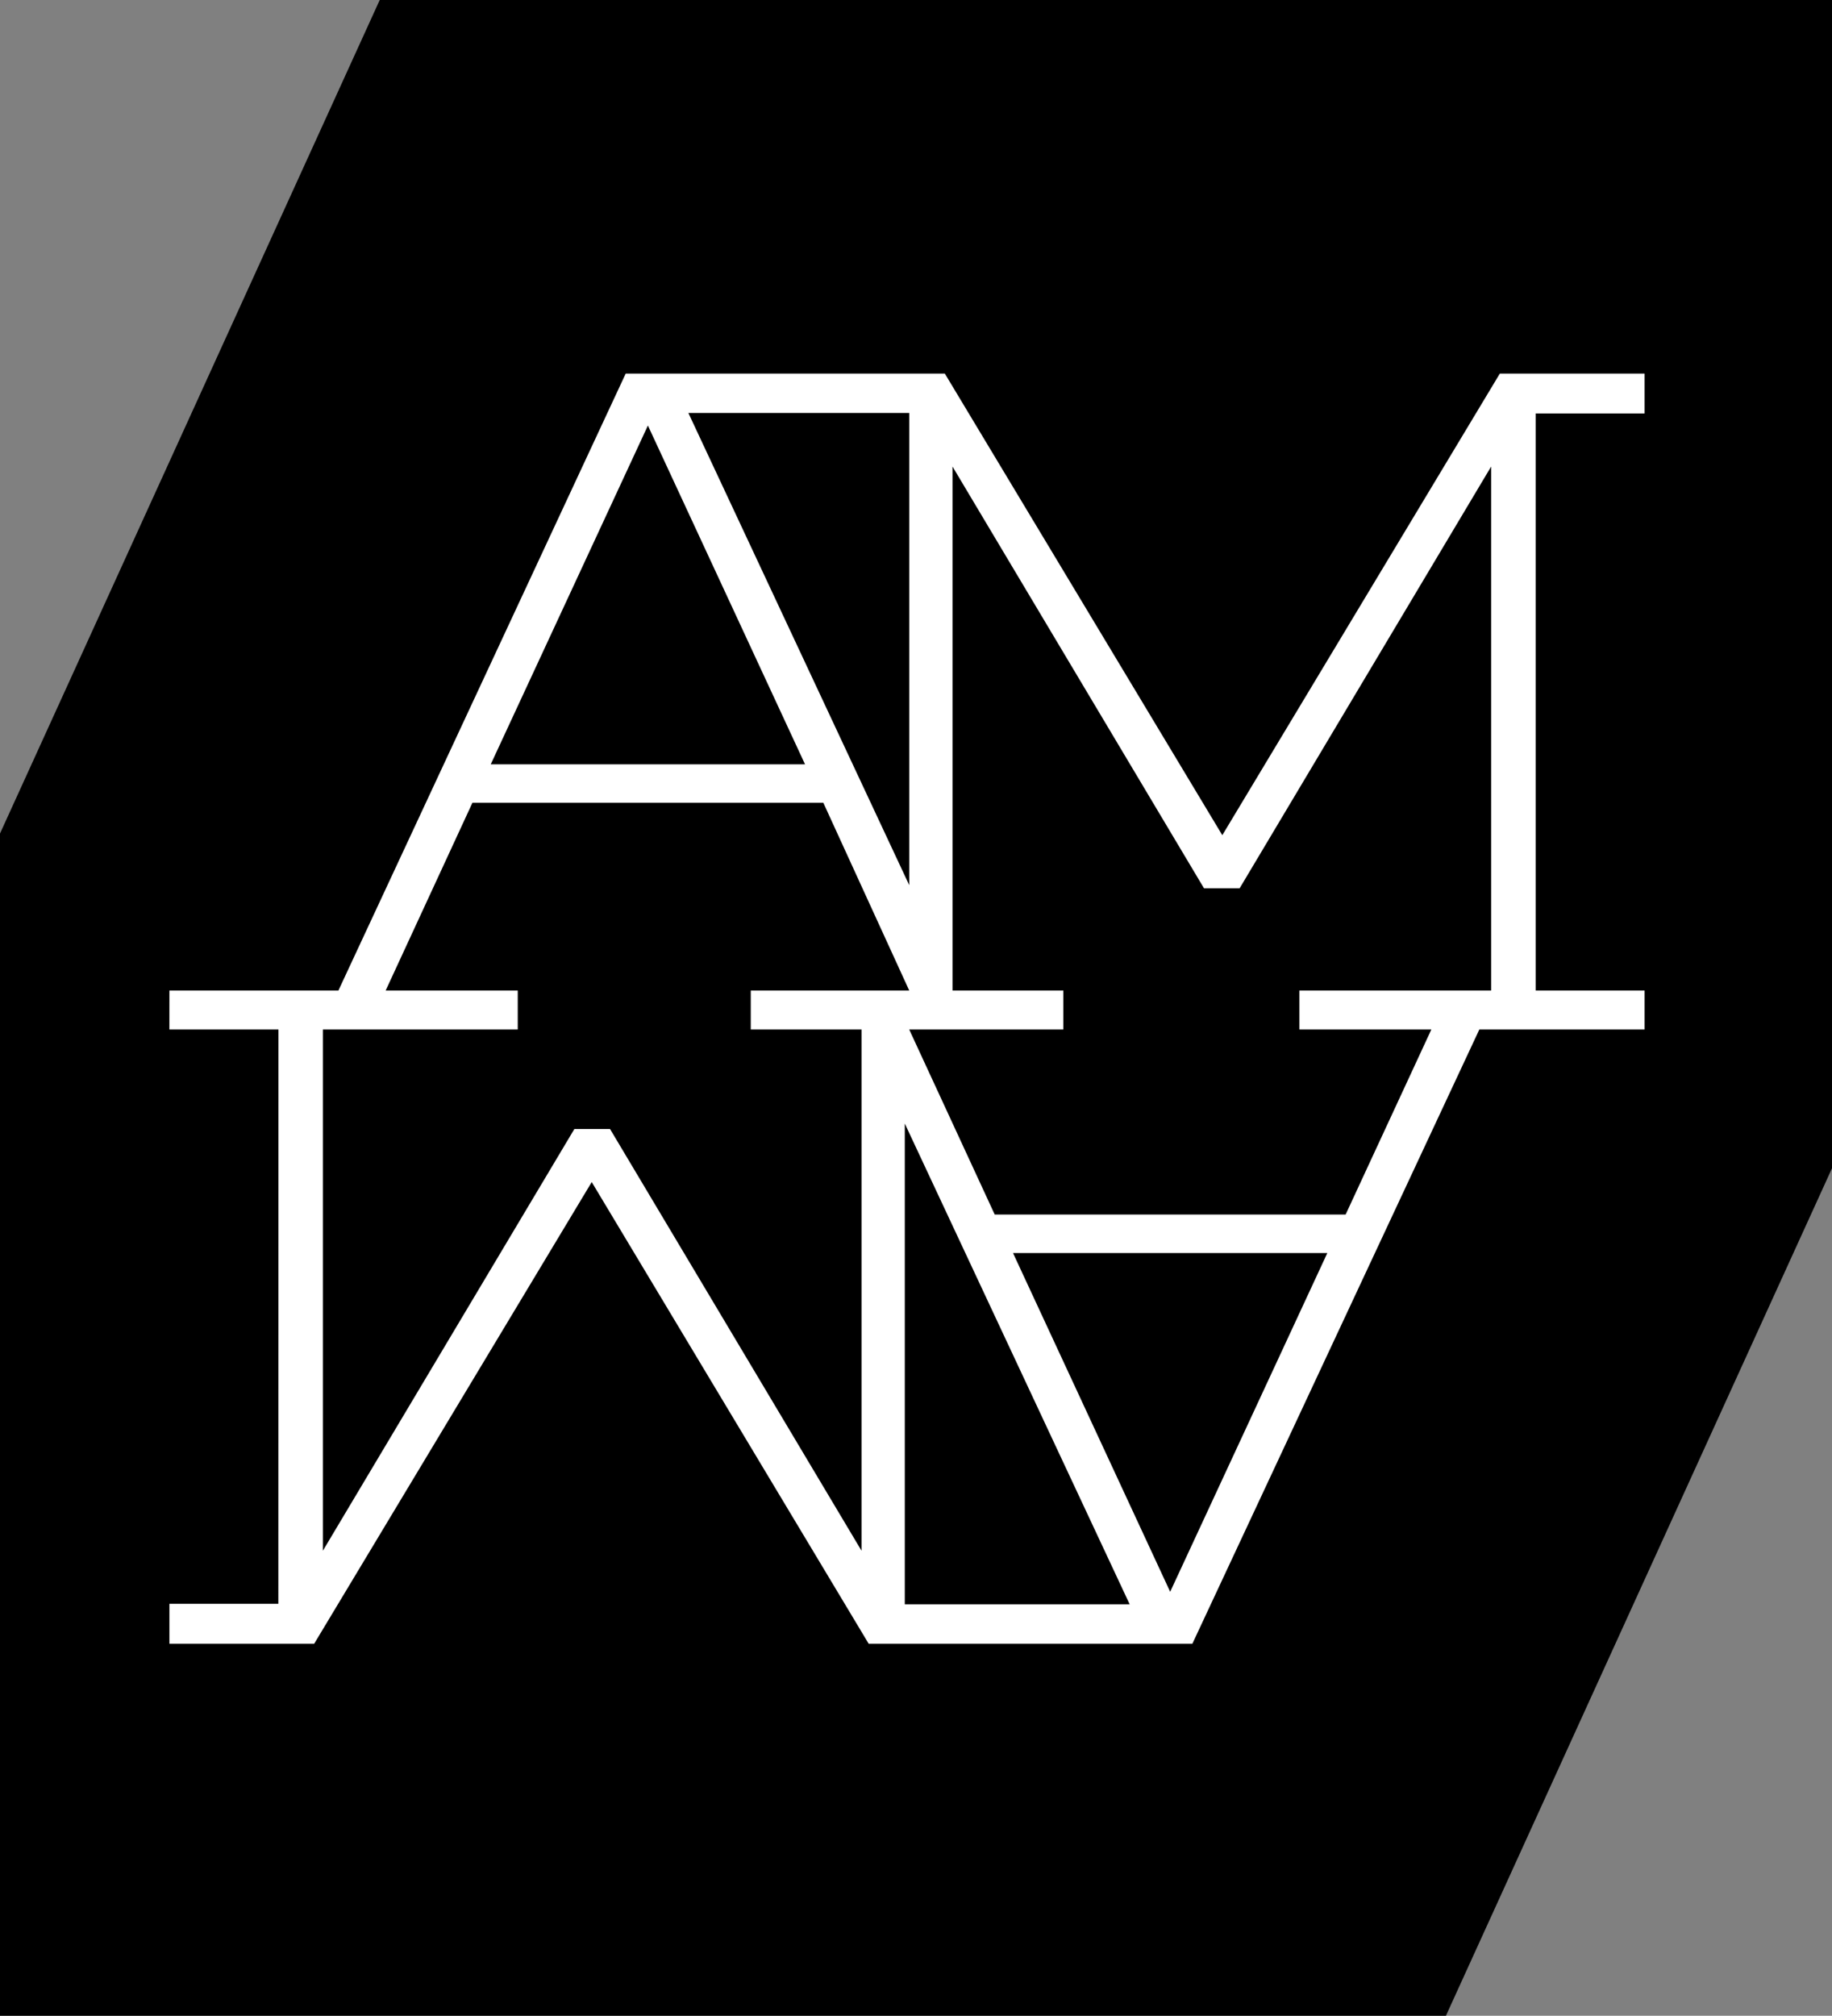 <?xml version="1.0" encoding="utf-8"?>
<!DOCTYPE svg PUBLIC "-//W3C//DTD SVG 1.1 Basic//EN" "http://www.w3.org/Graphics/SVG/1.1/DTD/svg11-basic.dtd">
<svg version="1.1" baseProfile="basic" xmlns="http://www.w3.org/2000/svg" xmlns:xlink="http://www.w3.org/1999/xlink" x="0" y="0" width="429.066px" height="471.918px">
<rect width="100%" height="100%" fill="#808080" stroke="none"/>
<polygon fill="#000000" points="88.934,0 0,195.141 0,471.918 338.645,471.918 429.068,273.503 429.068,0 "/>
<path fill="#FFFFFF" d="M359.663,231.9V96.796h25.512v-9.34h-33.901l-65.003,108.073l-64.99-108.073h-74.734L79.256,231.9H39.677
	l-0.007,9.125h25.541L65.19,375.473H39.678v9.355h33.9l65.009-108.09l64.866,108.09h75.803l67.212-143.803h38.708V231.9H359.663z
	 M212.951,96.684V207.23l-51.73-110.546H212.951z M151.742,99.624l36.802,79.311h-73.607L151.742,99.624z M201.773,241.025v122.021
	l-58.9-98.733h-8.35L75.62,363.046V241.025h45.641V231.9H90.324l20.319-43.957h82.188l20.119,43.957h-37.114v9.125H201.773z
	 M211.908,375.598V263.039l52.671,112.559H211.908z M274.062,372.659l-36.805-79.308h73.61L274.062,372.659z M349.234,231.9h-44.901
	v9.125h30.896l-20.073,43.312h-82.188l-20.022-43.312h36.09V231.9h-25.952V109.226l58.898,98.729h8.351l58.901-98.729V231.9z"/>
</svg>

